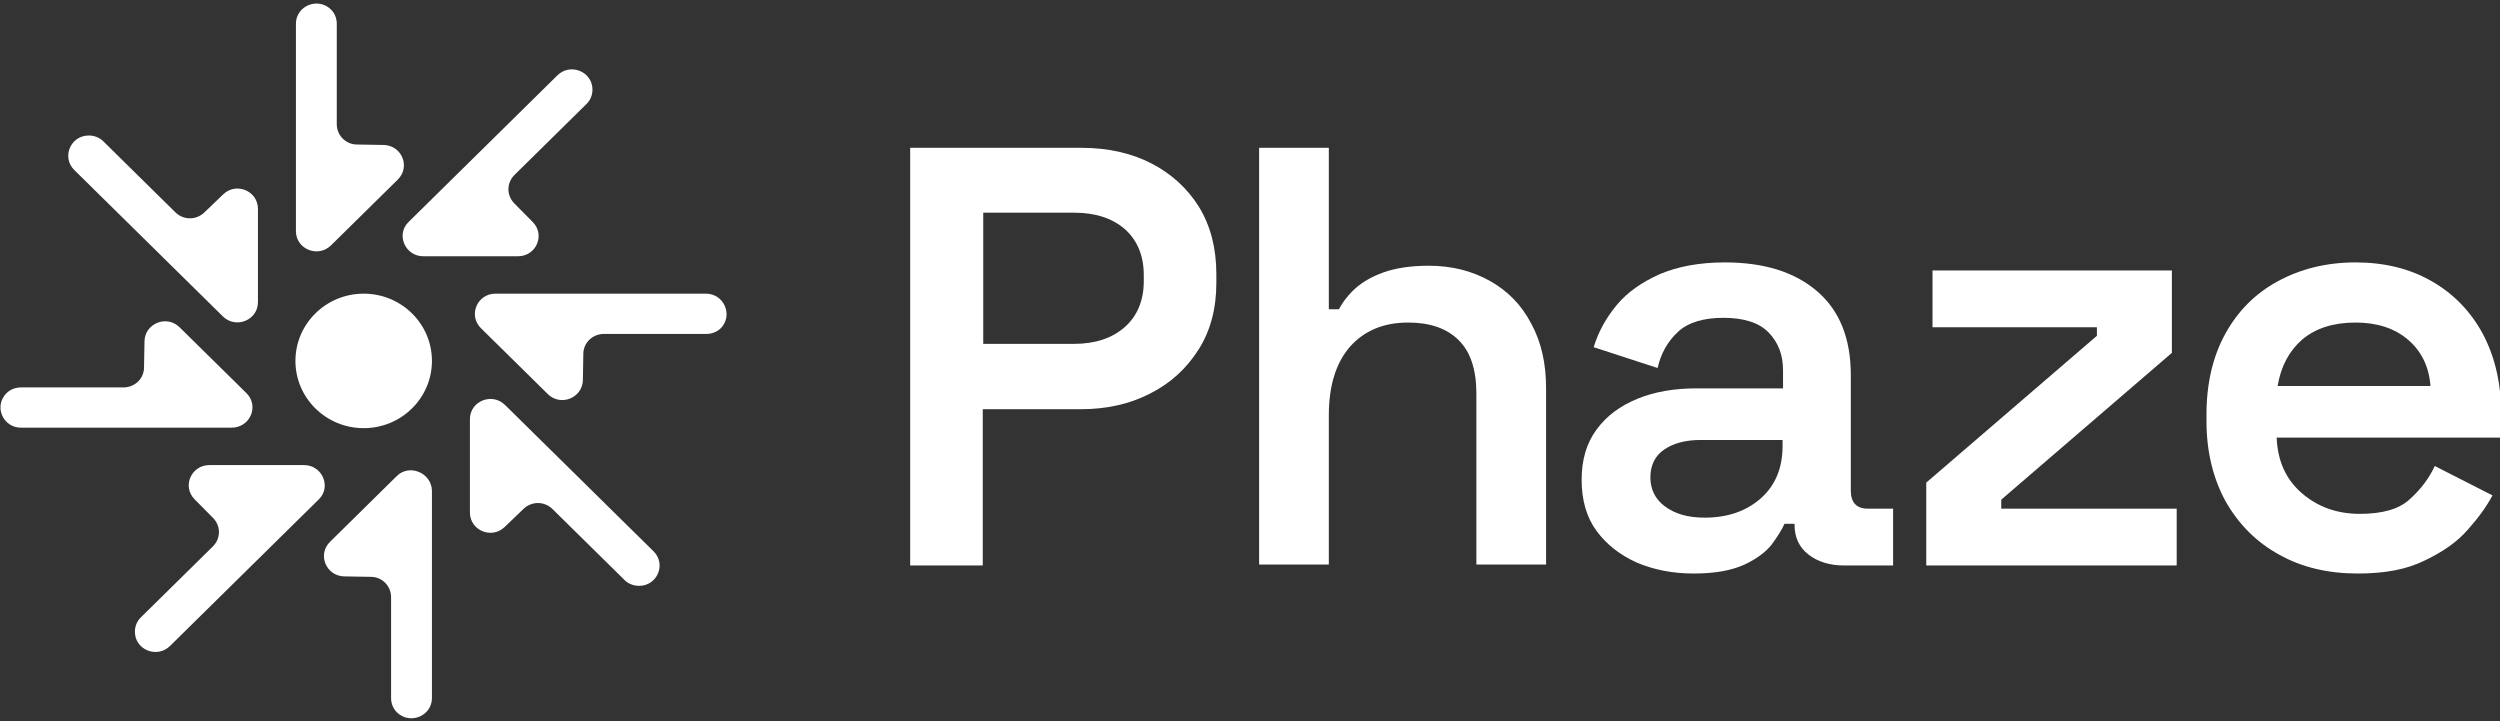 <svg xmlns="http://www.w3.org/2000/svg" width="253" height="73" viewBox="0 0 253 73" fill="none"><rect x="0" y="0" width="253" height="73" fill="#333333" stroke="none"/><g clip-path="url(#clip0_2032_159)"><path d="M92.11 57.178V14.959H109.427C112.102 14.959 114.485 15.486 116.528 16.54C118.571 17.595 120.177 19.08 121.344 20.949C122.511 22.866 123.095 25.118 123.095 27.754V28.617C123.095 31.204 122.511 33.457 121.295 35.374C120.079 37.291 118.474 38.776 116.382 39.831C114.34 40.885 112.005 41.412 109.378 41.412H99.455V57.226H92.11V57.178ZM99.504 34.799H108.697C110.837 34.799 112.54 34.224 113.804 33.121C115.069 32.019 115.75 30.438 115.75 28.473V27.85C115.75 25.885 115.118 24.352 113.853 23.202C112.588 22.099 110.886 21.524 108.697 21.524H99.504V34.799Z" fill="white"></path><path d="M127.424 57.178V14.959H134.477V31.3H135.499C135.839 30.63 136.374 29.911 137.104 29.24C137.833 28.569 138.806 27.994 140.022 27.562C141.238 27.131 142.746 26.892 144.595 26.892C146.929 26.892 148.972 27.419 150.772 28.425C152.572 29.431 153.982 30.869 154.955 32.738C155.977 34.607 156.463 36.764 156.463 39.303V57.13H149.41V39.831C149.41 37.434 148.826 35.613 147.61 34.415C146.394 33.217 144.692 32.642 142.503 32.642C140.022 32.642 138.077 33.457 136.617 35.086C135.207 36.716 134.477 39.016 134.477 42.035V57.13H127.424V57.178Z" fill="white"></path><path d="M171.396 58.04C169.256 58.04 167.359 57.657 165.656 56.938C163.954 56.171 162.592 55.117 161.57 53.727C160.549 52.338 160.062 50.612 160.062 48.552C160.062 46.539 160.549 44.862 161.57 43.472C162.592 42.082 163.954 41.076 165.705 40.357C167.456 39.638 169.45 39.303 171.688 39.303H180.443V37.482C180.443 35.9 179.957 34.654 178.984 33.648C178.011 32.642 176.455 32.163 174.412 32.163C172.369 32.163 170.812 32.642 169.791 33.6C168.769 34.559 168.088 35.757 167.748 37.242L161.279 35.134C161.765 33.552 162.543 32.163 163.613 30.869C164.683 29.575 166.143 28.568 167.942 27.754C169.742 26.987 171.931 26.556 174.558 26.556C178.498 26.556 181.611 27.514 183.897 29.479C186.183 31.444 187.302 34.271 187.302 37.961V49.654C187.302 50.852 187.885 51.475 189.004 51.475H191.582V57.226H186.621C185.162 57.226 183.945 56.842 183.021 56.123C182.097 55.405 181.611 54.398 181.611 53.152V53.009H180.589C180.346 53.584 179.908 54.255 179.325 55.069C178.692 55.884 177.768 56.555 176.552 57.13C175.19 57.753 173.488 58.04 171.396 58.04ZM172.515 52.386C174.85 52.386 176.747 51.715 178.206 50.421C179.665 49.127 180.395 47.354 180.395 45.149V44.526H172.077C170.569 44.526 169.353 44.862 168.429 45.485C167.505 46.108 167.018 47.066 167.018 48.312C167.018 49.51 167.505 50.517 168.477 51.236C169.499 52.002 170.812 52.386 172.515 52.386Z" fill="white"></path><path d="M194.938 57.178V48.84L212.206 33.984V33.122H195.571V27.371H219.794V35.709L202.527 50.565V51.476H220.281V57.227H194.938V57.178Z" fill="white"></path><path d="M238.619 58.04C235.603 58.04 232.928 57.417 230.641 56.123C228.355 54.877 226.555 53.056 225.242 50.756C223.977 48.456 223.297 45.724 223.297 42.657V41.939C223.297 38.824 223.929 36.092 225.194 33.792C226.458 31.492 228.209 29.718 230.495 28.473C232.782 27.227 235.408 26.556 238.375 26.556C241.294 26.556 243.872 27.179 246.109 28.473C248.298 29.718 250.049 31.54 251.265 33.792C252.481 36.092 253.114 38.776 253.114 41.795V44.287H230.398C230.495 46.635 231.322 48.504 232.928 49.894C234.533 51.283 236.478 52.002 238.813 52.002C241.099 52.002 242.802 51.523 243.872 50.517C244.991 49.51 245.818 48.408 246.401 47.162L252.238 50.133C251.655 51.236 250.828 52.386 249.758 53.584C248.687 54.83 247.228 55.836 245.428 56.699C243.629 57.609 241.391 58.04 238.619 58.04ZM230.495 39.063H245.963C245.818 37.099 245.039 35.517 243.677 34.367C242.315 33.217 240.564 32.642 238.375 32.642C236.138 32.642 234.338 33.217 232.976 34.367C231.663 35.517 230.836 37.051 230.495 39.063Z" fill="white"></path><path d="M33.497 24.831L40.258 18.17C41.572 16.876 40.648 14.719 38.848 14.671L36.124 14.624C35.005 14.624 34.081 13.713 34.081 12.563V2.404C34.081 1.876 33.886 1.349 33.497 0.966C32.184 -0.328 29.947 0.582 29.947 2.404V23.393C29.947 25.214 32.184 26.125 33.497 24.831Z" fill="white"></path><path d="M40.161 48.169L33.4 54.83C32.087 56.124 33.011 58.281 34.811 58.329L37.535 58.377C38.653 58.377 39.578 59.287 39.578 60.437V70.645C39.578 71.172 39.772 71.699 40.161 72.082C41.475 73.376 43.712 72.466 43.712 70.645V49.655C43.663 47.834 41.426 46.923 40.161 48.169Z" fill="white"></path><path d="M71.438 29.719H50.133C48.284 29.719 47.36 31.923 48.674 33.217L55.435 39.878C56.748 41.172 58.937 40.262 58.986 38.489L59.034 35.805C59.034 34.703 59.958 33.792 61.126 33.792H71.486C72.022 33.792 72.556 33.6 72.946 33.217C74.21 31.923 73.286 29.719 71.438 29.719Z" fill="white"></path><path d="M24.936 39.783L18.175 33.122C16.862 31.828 14.673 32.738 14.624 34.511L14.576 37.195C14.576 38.297 13.652 39.208 12.484 39.208H2.123C1.588 39.208 1.053 39.4 0.664 39.783C-0.649 41.077 0.275 43.281 2.123 43.281H23.428C25.325 43.281 26.25 41.077 24.936 39.783Z" fill="white"></path><path d="M51.106 40.981C49.792 39.687 47.555 40.597 47.555 42.418V51.859C47.555 53.68 49.744 54.591 51.057 53.345L53.003 51.476C53.83 50.709 55.094 50.709 55.921 51.524L63.217 58.712C63.606 59.095 64.142 59.287 64.677 59.287C66.525 59.287 67.449 57.083 66.136 55.789L51.106 40.981Z" fill="white"></path><path d="M22.553 32.019C23.866 33.313 26.104 32.403 26.104 30.582V21.141C26.104 19.32 23.915 18.41 22.602 19.655L20.656 21.524C19.829 22.291 18.564 22.291 17.738 21.477L10.441 14.288C10.052 13.905 9.517 13.713 8.982 13.713C7.134 13.713 6.209 15.918 7.523 17.211L22.553 32.019Z" fill="white"></path><path d="M30.773 47.067H21.191C19.343 47.067 18.419 49.224 19.683 50.518L21.58 52.435C22.358 53.249 22.358 54.495 21.532 55.31L14.235 62.498C13.846 62.882 13.652 63.409 13.652 63.936C13.652 65.757 15.889 66.668 17.202 65.374L32.281 50.518C33.546 49.272 32.622 47.067 30.773 47.067Z" fill="white"></path><path d="M42.837 25.933H52.419C54.267 25.933 55.191 23.777 53.927 22.483L52.03 20.566C51.252 19.751 51.252 18.505 52.078 17.691L59.375 10.502C59.764 10.119 59.958 9.592 59.958 9.065C59.958 7.244 57.721 6.333 56.407 7.627L41.329 22.483C40.064 23.729 40.988 25.933 42.837 25.933Z" fill="white"></path><path d="M36.805 43.329C40.62 43.329 43.712 40.282 43.712 36.524C43.712 32.765 40.62 29.719 36.805 29.719C32.99 29.719 29.898 32.765 29.898 36.524C29.898 40.282 32.99 43.329 36.805 43.329Z" fill="white"></path></g><defs><clipPath id="clip0_2032_159"><rect width="253" height="73" fill="white"></rect></clipPath></defs></svg>